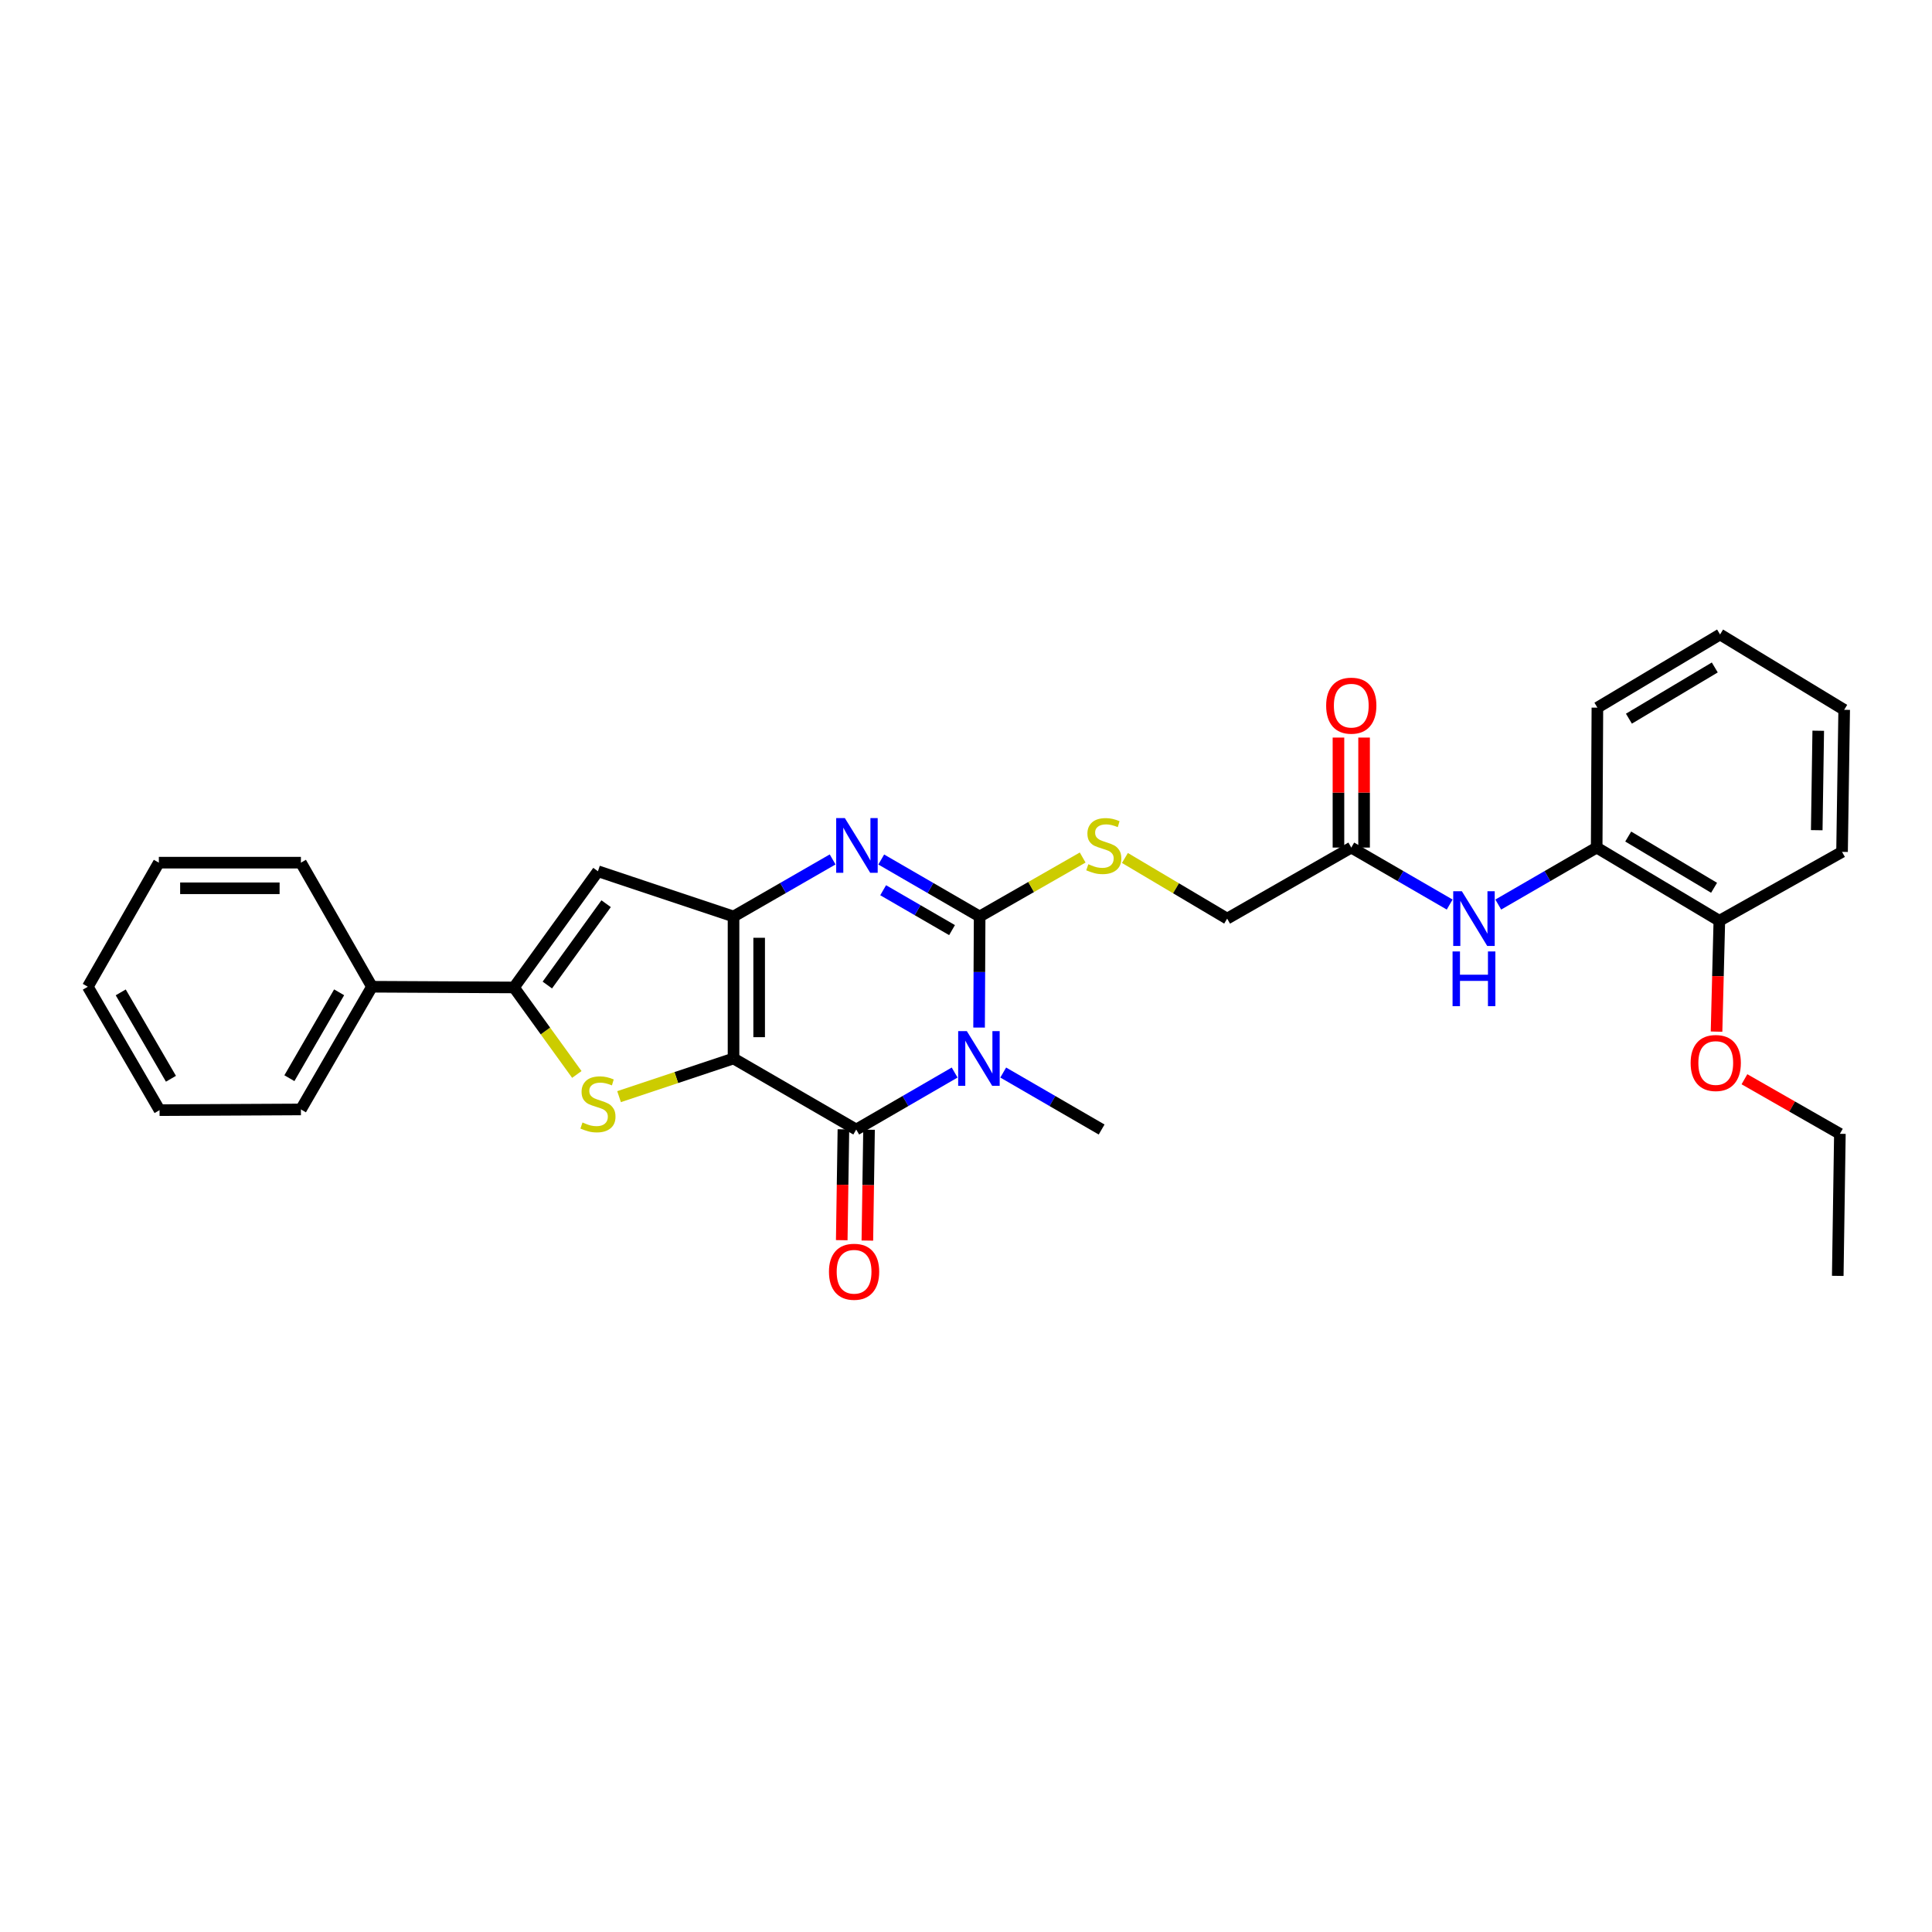 <?xml version='1.0' encoding='iso-8859-1'?>
<svg version='1.1' baseProfile='full'
              xmlns='http://www.w3.org/2000/svg'
                      xmlns:rdkit='http://www.rdkit.org/xml'
                      xmlns:xlink='http://www.w3.org/1999/xlink'
                  xml:space='preserve'
width='1000px' height='1000px' viewBox='0 0 1000 1000'>
<!-- END OF HEADER -->
<rect style='opacity:1.0;fill:#FFFFFF;stroke:none' width='1000' height='1000' x='0' y='0'> </rect>
<path class='bond-1' d='M 379.675,547.865 L 379.675,474.373' style='fill:none;fill-rule:evenodd;stroke:#000000;stroke-width:6px;stroke-linecap:butt;stroke-linejoin:miter;stroke-opacity:1' />
<path class='bond-1' d='M 392.938,536.841 L 392.938,485.396' style='fill:none;fill-rule:evenodd;stroke:#000000;stroke-width:6px;stroke-linecap:butt;stroke-linejoin:miter;stroke-opacity:1' />
<path class='bond-2' d='M 379.675,547.865 L 443.183,584.64' style='fill:none;fill-rule:evenodd;stroke:#000000;stroke-width:6px;stroke-linecap:butt;stroke-linejoin:miter;stroke-opacity:1' />
<path class='bond-5' d='M 379.675,547.865 L 350.052,557.746' style='fill:none;fill-rule:evenodd;stroke:#000000;stroke-width:6px;stroke-linecap:butt;stroke-linejoin:miter;stroke-opacity:1' />
<path class='bond-5' d='M 350.052,557.746 L 320.428,567.628' style='fill:none;fill-rule:evenodd;stroke:#CCCC00;stroke-width:6px;stroke-linecap:butt;stroke-linejoin:miter;stroke-opacity:1' />
<path class='bond-0' d='M 494.116,555.146 L 468.649,569.893' style='fill:none;fill-rule:evenodd;stroke:#0000FF;stroke-width:6px;stroke-linecap:butt;stroke-linejoin:miter;stroke-opacity:1' />
<path class='bond-0' d='M 468.649,569.893 L 443.183,584.64' style='fill:none;fill-rule:evenodd;stroke:#000000;stroke-width:6px;stroke-linecap:butt;stroke-linejoin:miter;stroke-opacity:1' />
<path class='bond-3' d='M 506.771,531.867 L 506.915,503.12' style='fill:none;fill-rule:evenodd;stroke:#0000FF;stroke-width:6px;stroke-linecap:butt;stroke-linejoin:miter;stroke-opacity:1' />
<path class='bond-3' d='M 506.915,503.12 L 507.059,474.373' style='fill:none;fill-rule:evenodd;stroke:#000000;stroke-width:6px;stroke-linecap:butt;stroke-linejoin:miter;stroke-opacity:1' />
<path class='bond-17' d='M 519.265,555.146 L 544.732,569.893' style='fill:none;fill-rule:evenodd;stroke:#0000FF;stroke-width:6px;stroke-linecap:butt;stroke-linejoin:miter;stroke-opacity:1' />
<path class='bond-17' d='M 544.732,569.893 L 570.198,584.64' style='fill:none;fill-rule:evenodd;stroke:#000000;stroke-width:6px;stroke-linecap:butt;stroke-linejoin:miter;stroke-opacity:1' />
<path class='bond-4' d='M 379.675,474.373 L 405.322,459.607' style='fill:none;fill-rule:evenodd;stroke:#000000;stroke-width:6px;stroke-linecap:butt;stroke-linejoin:miter;stroke-opacity:1' />
<path class='bond-4' d='M 405.322,459.607 L 430.969,444.842' style='fill:none;fill-rule:evenodd;stroke:#0000FF;stroke-width:6px;stroke-linecap:butt;stroke-linejoin:miter;stroke-opacity:1' />
<path class='bond-7' d='M 379.675,474.373 L 309.499,450.963' style='fill:none;fill-rule:evenodd;stroke:#000000;stroke-width:6px;stroke-linecap:butt;stroke-linejoin:miter;stroke-opacity:1' />
<path class='bond-12' d='M 436.552,584.54 L 436.118,613.228' style='fill:none;fill-rule:evenodd;stroke:#000000;stroke-width:6px;stroke-linecap:butt;stroke-linejoin:miter;stroke-opacity:1' />
<path class='bond-12' d='M 436.118,613.228 L 435.684,641.917' style='fill:none;fill-rule:evenodd;stroke:#FF0000;stroke-width:6px;stroke-linecap:butt;stroke-linejoin:miter;stroke-opacity:1' />
<path class='bond-12' d='M 449.813,584.74 L 449.379,613.429' style='fill:none;fill-rule:evenodd;stroke:#000000;stroke-width:6px;stroke-linecap:butt;stroke-linejoin:miter;stroke-opacity:1' />
<path class='bond-12' d='M 449.379,613.429 L 448.945,642.118' style='fill:none;fill-rule:evenodd;stroke:#FF0000;stroke-width:6px;stroke-linecap:butt;stroke-linejoin:miter;stroke-opacity:1' />
<path class='bond-8' d='M 507.059,474.373 L 533.723,459.113' style='fill:none;fill-rule:evenodd;stroke:#000000;stroke-width:6px;stroke-linecap:butt;stroke-linejoin:miter;stroke-opacity:1' />
<path class='bond-8' d='M 533.723,459.113 L 560.387,443.853' style='fill:none;fill-rule:evenodd;stroke:#CCCC00;stroke-width:6px;stroke-linecap:butt;stroke-linejoin:miter;stroke-opacity:1' />
<path class='bond-31' d='M 507.059,474.373 L 481.592,459.626' style='fill:none;fill-rule:evenodd;stroke:#000000;stroke-width:6px;stroke-linecap:butt;stroke-linejoin:miter;stroke-opacity:1' />
<path class='bond-31' d='M 481.592,459.626 L 456.126,444.879' style='fill:none;fill-rule:evenodd;stroke:#0000FF;stroke-width:6px;stroke-linecap:butt;stroke-linejoin:miter;stroke-opacity:1' />
<path class='bond-31' d='M 492.773,481.426 L 474.946,471.103' style='fill:none;fill-rule:evenodd;stroke:#000000;stroke-width:6px;stroke-linecap:butt;stroke-linejoin:miter;stroke-opacity:1' />
<path class='bond-31' d='M 474.946,471.103 L 457.119,460.781' style='fill:none;fill-rule:evenodd;stroke:#0000FF;stroke-width:6px;stroke-linecap:butt;stroke-linejoin:miter;stroke-opacity:1' />
<path class='bond-6' d='M 298.563,556.135 L 282.298,533.62' style='fill:none;fill-rule:evenodd;stroke:#CCCC00;stroke-width:6px;stroke-linecap:butt;stroke-linejoin:miter;stroke-opacity:1' />
<path class='bond-6' d='M 282.298,533.62 L 266.033,511.104' style='fill:none;fill-rule:evenodd;stroke:#000000;stroke-width:6px;stroke-linecap:butt;stroke-linejoin:miter;stroke-opacity:1' />
<path class='bond-13' d='M 266.033,511.104 L 192.527,510.735' style='fill:none;fill-rule:evenodd;stroke:#000000;stroke-width:6px;stroke-linecap:butt;stroke-linejoin:miter;stroke-opacity:1' />
<path class='bond-30' d='M 266.033,511.104 L 309.499,450.963' style='fill:none;fill-rule:evenodd;stroke:#000000;stroke-width:6px;stroke-linecap:butt;stroke-linejoin:miter;stroke-opacity:1' />
<path class='bond-30' d='M 283.302,509.852 L 313.728,467.754' style='fill:none;fill-rule:evenodd;stroke:#000000;stroke-width:6px;stroke-linecap:butt;stroke-linejoin:miter;stroke-opacity:1' />
<path class='bond-16' d='M 582.254,444.085 L 608.713,459.781' style='fill:none;fill-rule:evenodd;stroke:#CCCC00;stroke-width:6px;stroke-linecap:butt;stroke-linejoin:miter;stroke-opacity:1' />
<path class='bond-16' d='M 608.713,459.781 L 635.172,475.478' style='fill:none;fill-rule:evenodd;stroke:#000000;stroke-width:6px;stroke-linecap:butt;stroke-linejoin:miter;stroke-opacity:1' />
<path class='bond-9' d='M 750.35,468.196 L 724.883,453.449' style='fill:none;fill-rule:evenodd;stroke:#0000FF;stroke-width:6px;stroke-linecap:butt;stroke-linejoin:miter;stroke-opacity:1' />
<path class='bond-9' d='M 724.883,453.449 L 699.417,438.703' style='fill:none;fill-rule:evenodd;stroke:#000000;stroke-width:6px;stroke-linecap:butt;stroke-linejoin:miter;stroke-opacity:1' />
<path class='bond-11' d='M 775.499,468.197 L 800.969,453.45' style='fill:none;fill-rule:evenodd;stroke:#0000FF;stroke-width:6px;stroke-linecap:butt;stroke-linejoin:miter;stroke-opacity:1' />
<path class='bond-11' d='M 800.969,453.45 L 826.44,438.703' style='fill:none;fill-rule:evenodd;stroke:#000000;stroke-width:6px;stroke-linecap:butt;stroke-linejoin:miter;stroke-opacity:1' />
<path class='bond-10' d='M 699.417,438.703 L 635.172,475.478' style='fill:none;fill-rule:evenodd;stroke:#000000;stroke-width:6px;stroke-linecap:butt;stroke-linejoin:miter;stroke-opacity:1' />
<path class='bond-15' d='M 706.048,438.703 L 706.048,410.234' style='fill:none;fill-rule:evenodd;stroke:#000000;stroke-width:6px;stroke-linecap:butt;stroke-linejoin:miter;stroke-opacity:1' />
<path class='bond-15' d='M 706.048,410.234 L 706.048,381.765' style='fill:none;fill-rule:evenodd;stroke:#FF0000;stroke-width:6px;stroke-linecap:butt;stroke-linejoin:miter;stroke-opacity:1' />
<path class='bond-15' d='M 692.785,438.703 L 692.785,410.234' style='fill:none;fill-rule:evenodd;stroke:#000000;stroke-width:6px;stroke-linecap:butt;stroke-linejoin:miter;stroke-opacity:1' />
<path class='bond-15' d='M 692.785,410.234 L 692.785,381.765' style='fill:none;fill-rule:evenodd;stroke:#FF0000;stroke-width:6px;stroke-linecap:butt;stroke-linejoin:miter;stroke-opacity:1' />
<path class='bond-14' d='M 826.44,438.703 L 889.932,476.591' style='fill:none;fill-rule:evenodd;stroke:#000000;stroke-width:6px;stroke-linecap:butt;stroke-linejoin:miter;stroke-opacity:1' />
<path class='bond-14' d='M 842.76,432.996 L 887.205,459.518' style='fill:none;fill-rule:evenodd;stroke:#000000;stroke-width:6px;stroke-linecap:butt;stroke-linejoin:miter;stroke-opacity:1' />
<path class='bond-19' d='M 826.44,438.703 L 826.808,366.272' style='fill:none;fill-rule:evenodd;stroke:#000000;stroke-width:6px;stroke-linecap:butt;stroke-linejoin:miter;stroke-opacity:1' />
<path class='bond-20' d='M 192.527,510.735 L 155.751,574.243' style='fill:none;fill-rule:evenodd;stroke:#000000;stroke-width:6px;stroke-linecap:butt;stroke-linejoin:miter;stroke-opacity:1' />
<path class='bond-20' d='M 175.533,513.615 L 149.79,558.071' style='fill:none;fill-rule:evenodd;stroke:#000000;stroke-width:6px;stroke-linecap:butt;stroke-linejoin:miter;stroke-opacity:1' />
<path class='bond-21' d='M 192.527,510.735 L 155.751,446.513' style='fill:none;fill-rule:evenodd;stroke:#000000;stroke-width:6px;stroke-linecap:butt;stroke-linejoin:miter;stroke-opacity:1' />
<path class='bond-18' d='M 889.932,476.591 L 889.205,505.279' style='fill:none;fill-rule:evenodd;stroke:#000000;stroke-width:6px;stroke-linecap:butt;stroke-linejoin:miter;stroke-opacity:1' />
<path class='bond-18' d='M 889.205,505.279 L 888.478,533.968' style='fill:none;fill-rule:evenodd;stroke:#FF0000;stroke-width:6px;stroke-linecap:butt;stroke-linejoin:miter;stroke-opacity:1' />
<path class='bond-22' d='M 889.932,476.591 L 953.44,440.935' style='fill:none;fill-rule:evenodd;stroke:#000000;stroke-width:6px;stroke-linecap:butt;stroke-linejoin:miter;stroke-opacity:1' />
<path class='bond-23' d='M 902.919,558.616 L 927.619,572.737' style='fill:none;fill-rule:evenodd;stroke:#FF0000;stroke-width:6px;stroke-linecap:butt;stroke-linejoin:miter;stroke-opacity:1' />
<path class='bond-23' d='M 927.619,572.737 L 952.32,586.858' style='fill:none;fill-rule:evenodd;stroke:#000000;stroke-width:6px;stroke-linecap:butt;stroke-linejoin:miter;stroke-opacity:1' />
<path class='bond-25' d='M 826.808,366.272 L 890.301,328.406' style='fill:none;fill-rule:evenodd;stroke:#000000;stroke-width:6px;stroke-linecap:butt;stroke-linejoin:miter;stroke-opacity:1' />
<path class='bond-25' d='M 843.125,371.983 L 887.57,345.477' style='fill:none;fill-rule:evenodd;stroke:#000000;stroke-width:6px;stroke-linecap:butt;stroke-linejoin:miter;stroke-opacity:1' />
<path class='bond-26' d='M 155.751,574.243 L 82.584,574.612' style='fill:none;fill-rule:evenodd;stroke:#000000;stroke-width:6px;stroke-linecap:butt;stroke-linejoin:miter;stroke-opacity:1' />
<path class='bond-28' d='M 155.751,446.513 L 82.215,446.513' style='fill:none;fill-rule:evenodd;stroke:#000000;stroke-width:6px;stroke-linecap:butt;stroke-linejoin:miter;stroke-opacity:1' />
<path class='bond-28' d='M 144.721,459.776 L 93.246,459.776' style='fill:none;fill-rule:evenodd;stroke:#000000;stroke-width:6px;stroke-linecap:butt;stroke-linejoin:miter;stroke-opacity:1' />
<path class='bond-33' d='M 953.44,440.935 L 954.545,367.399' style='fill:none;fill-rule:evenodd;stroke:#000000;stroke-width:6px;stroke-linecap:butt;stroke-linejoin:miter;stroke-opacity:1' />
<path class='bond-33' d='M 940.344,429.705 L 941.118,378.23' style='fill:none;fill-rule:evenodd;stroke:#000000;stroke-width:6px;stroke-linecap:butt;stroke-linejoin:miter;stroke-opacity:1' />
<path class='bond-24' d='M 952.32,586.858 L 951.222,660.394' style='fill:none;fill-rule:evenodd;stroke:#000000;stroke-width:6px;stroke-linecap:butt;stroke-linejoin:miter;stroke-opacity:1' />
<path class='bond-27' d='M 890.301,328.406 L 954.545,367.399' style='fill:none;fill-rule:evenodd;stroke:#000000;stroke-width:6px;stroke-linecap:butt;stroke-linejoin:miter;stroke-opacity:1' />
<path class='bond-32' d='M 82.584,574.612 L 45.455,510.735' style='fill:none;fill-rule:evenodd;stroke:#000000;stroke-width:6px;stroke-linecap:butt;stroke-linejoin:miter;stroke-opacity:1' />
<path class='bond-32' d='M 88.481,558.365 L 62.49,513.652' style='fill:none;fill-rule:evenodd;stroke:#000000;stroke-width:6px;stroke-linecap:butt;stroke-linejoin:miter;stroke-opacity:1' />
<path class='bond-29' d='M 82.215,446.513 L 45.455,510.735' style='fill:none;fill-rule:evenodd;stroke:#000000;stroke-width:6px;stroke-linecap:butt;stroke-linejoin:miter;stroke-opacity:1' />
<path  class='atom-1' d='M 500.43 533.705
L 509.71 548.705
Q 510.63 550.185, 512.11 552.865
Q 513.59 555.545, 513.67 555.705
L 513.67 533.705
L 517.43 533.705
L 517.43 562.025
L 513.55 562.025
L 503.59 545.625
Q 502.43 543.705, 501.19 541.505
Q 499.99 539.305, 499.63 538.625
L 499.63 562.025
L 495.95 562.025
L 495.95 533.705
L 500.43 533.705
' fill='#0000FF'/>
<path  class='atom-5' d='M 437.291 423.437
L 446.571 438.437
Q 447.491 439.917, 448.971 442.597
Q 450.451 445.277, 450.531 445.437
L 450.531 423.437
L 454.291 423.437
L 454.291 451.757
L 450.411 451.757
L 440.451 435.357
Q 439.291 433.437, 438.051 431.237
Q 436.851 429.037, 436.491 428.357
L 436.491 451.757
L 432.811 451.757
L 432.811 423.437
L 437.291 423.437
' fill='#0000FF'/>
<path  class='atom-6' d='M 301.499 580.994
Q 301.819 581.114, 303.139 581.674
Q 304.459 582.234, 305.899 582.594
Q 307.379 582.914, 308.819 582.914
Q 311.499 582.914, 313.059 581.634
Q 314.619 580.314, 314.619 578.034
Q 314.619 576.474, 313.819 575.514
Q 313.059 574.554, 311.859 574.034
Q 310.659 573.514, 308.659 572.914
Q 306.139 572.154, 304.619 571.434
Q 303.139 570.714, 302.059 569.194
Q 301.019 567.674, 301.019 565.114
Q 301.019 561.554, 303.419 559.354
Q 305.859 557.154, 310.659 557.154
Q 313.939 557.154, 317.659 558.714
L 316.739 561.794
Q 313.339 560.394, 310.779 560.394
Q 308.019 560.394, 306.499 561.554
Q 304.979 562.674, 305.019 564.634
Q 305.019 566.154, 305.779 567.074
Q 306.579 567.994, 307.699 568.514
Q 308.859 569.034, 310.779 569.634
Q 313.339 570.434, 314.859 571.234
Q 316.379 572.034, 317.459 573.674
Q 318.579 575.274, 318.579 578.034
Q 318.579 581.954, 315.939 584.074
Q 313.339 586.154, 308.979 586.154
Q 306.459 586.154, 304.539 585.594
Q 302.659 585.074, 300.419 584.154
L 301.499 580.994
' fill='#CCCC00'/>
<path  class='atom-9' d='M 563.318 447.317
Q 563.638 447.437, 564.958 447.997
Q 566.278 448.557, 567.718 448.917
Q 569.198 449.237, 570.638 449.237
Q 573.318 449.237, 574.878 447.957
Q 576.438 446.637, 576.438 444.357
Q 576.438 442.797, 575.638 441.837
Q 574.878 440.877, 573.678 440.357
Q 572.478 439.837, 570.478 439.237
Q 567.958 438.477, 566.438 437.757
Q 564.958 437.037, 563.878 435.517
Q 562.838 433.997, 562.838 431.437
Q 562.838 427.877, 565.238 425.677
Q 567.678 423.477, 572.478 423.477
Q 575.758 423.477, 579.478 425.037
L 578.558 428.117
Q 575.158 426.717, 572.598 426.717
Q 569.838 426.717, 568.318 427.877
Q 566.798 428.997, 566.838 430.957
Q 566.838 432.477, 567.598 433.397
Q 568.398 434.317, 569.518 434.837
Q 570.678 435.357, 572.598 435.957
Q 575.158 436.757, 576.678 437.557
Q 578.198 438.357, 579.278 439.997
Q 580.398 441.597, 580.398 444.357
Q 580.398 448.277, 577.758 450.397
Q 575.158 452.477, 570.798 452.477
Q 568.278 452.477, 566.358 451.917
Q 564.478 451.397, 562.238 450.477
L 563.318 447.317
' fill='#CCCC00'/>
<path  class='atom-10' d='M 756.664 461.318
L 765.944 476.318
Q 766.864 477.798, 768.344 480.478
Q 769.824 483.158, 769.904 483.318
L 769.904 461.318
L 773.664 461.318
L 773.664 489.638
L 769.784 489.638
L 759.824 473.238
Q 758.664 471.318, 757.424 469.118
Q 756.224 466.918, 755.864 466.238
L 755.864 489.638
L 752.184 489.638
L 752.184 461.318
L 756.664 461.318
' fill='#0000FF'/>
<path  class='atom-10' d='M 751.844 492.47
L 755.684 492.47
L 755.684 504.51
L 770.164 504.51
L 770.164 492.47
L 774.004 492.47
L 774.004 520.79
L 770.164 520.79
L 770.164 507.71
L 755.684 507.71
L 755.684 520.79
L 751.844 520.79
L 751.844 492.47
' fill='#0000FF'/>
<path  class='atom-13' d='M 429.07 658.256
Q 429.07 651.456, 432.43 647.656
Q 435.79 643.856, 442.07 643.856
Q 448.35 643.856, 451.71 647.656
Q 455.07 651.456, 455.07 658.256
Q 455.07 665.136, 451.67 669.056
Q 448.27 672.936, 442.07 672.936
Q 435.83 672.936, 432.43 669.056
Q 429.07 665.176, 429.07 658.256
M 442.07 669.736
Q 446.39 669.736, 448.71 666.856
Q 451.07 663.936, 451.07 658.256
Q 451.07 652.696, 448.71 649.896
Q 446.39 647.056, 442.07 647.056
Q 437.75 647.056, 435.39 649.856
Q 433.07 652.656, 433.07 658.256
Q 433.07 663.976, 435.39 666.856
Q 437.75 669.736, 442.07 669.736
' fill='#FF0000'/>
<path  class='atom-16' d='M 686.417 365.247
Q 686.417 358.447, 689.777 354.647
Q 693.137 350.847, 699.417 350.847
Q 705.697 350.847, 709.057 354.647
Q 712.417 358.447, 712.417 365.247
Q 712.417 372.127, 709.017 376.047
Q 705.617 379.927, 699.417 379.927
Q 693.177 379.927, 689.777 376.047
Q 686.417 372.167, 686.417 365.247
M 699.417 376.727
Q 703.737 376.727, 706.057 373.847
Q 708.417 370.927, 708.417 365.247
Q 708.417 359.687, 706.057 356.887
Q 703.737 354.047, 699.417 354.047
Q 695.097 354.047, 692.737 356.847
Q 690.417 359.647, 690.417 365.247
Q 690.417 370.967, 692.737 373.847
Q 695.097 376.727, 699.417 376.727
' fill='#FF0000'/>
<path  class='atom-19' d='M 875.068 550.207
Q 875.068 543.407, 878.428 539.607
Q 881.788 535.807, 888.068 535.807
Q 894.348 535.807, 897.708 539.607
Q 901.068 543.407, 901.068 550.207
Q 901.068 557.087, 897.668 561.007
Q 894.268 564.887, 888.068 564.887
Q 881.828 564.887, 878.428 561.007
Q 875.068 557.127, 875.068 550.207
M 888.068 561.687
Q 892.388 561.687, 894.708 558.807
Q 897.068 555.887, 897.068 550.207
Q 897.068 544.647, 894.708 541.847
Q 892.388 539.007, 888.068 539.007
Q 883.748 539.007, 881.388 541.807
Q 879.068 544.607, 879.068 550.207
Q 879.068 555.927, 881.388 558.807
Q 883.748 561.687, 888.068 561.687
' fill='#FF0000'/>
</svg>

